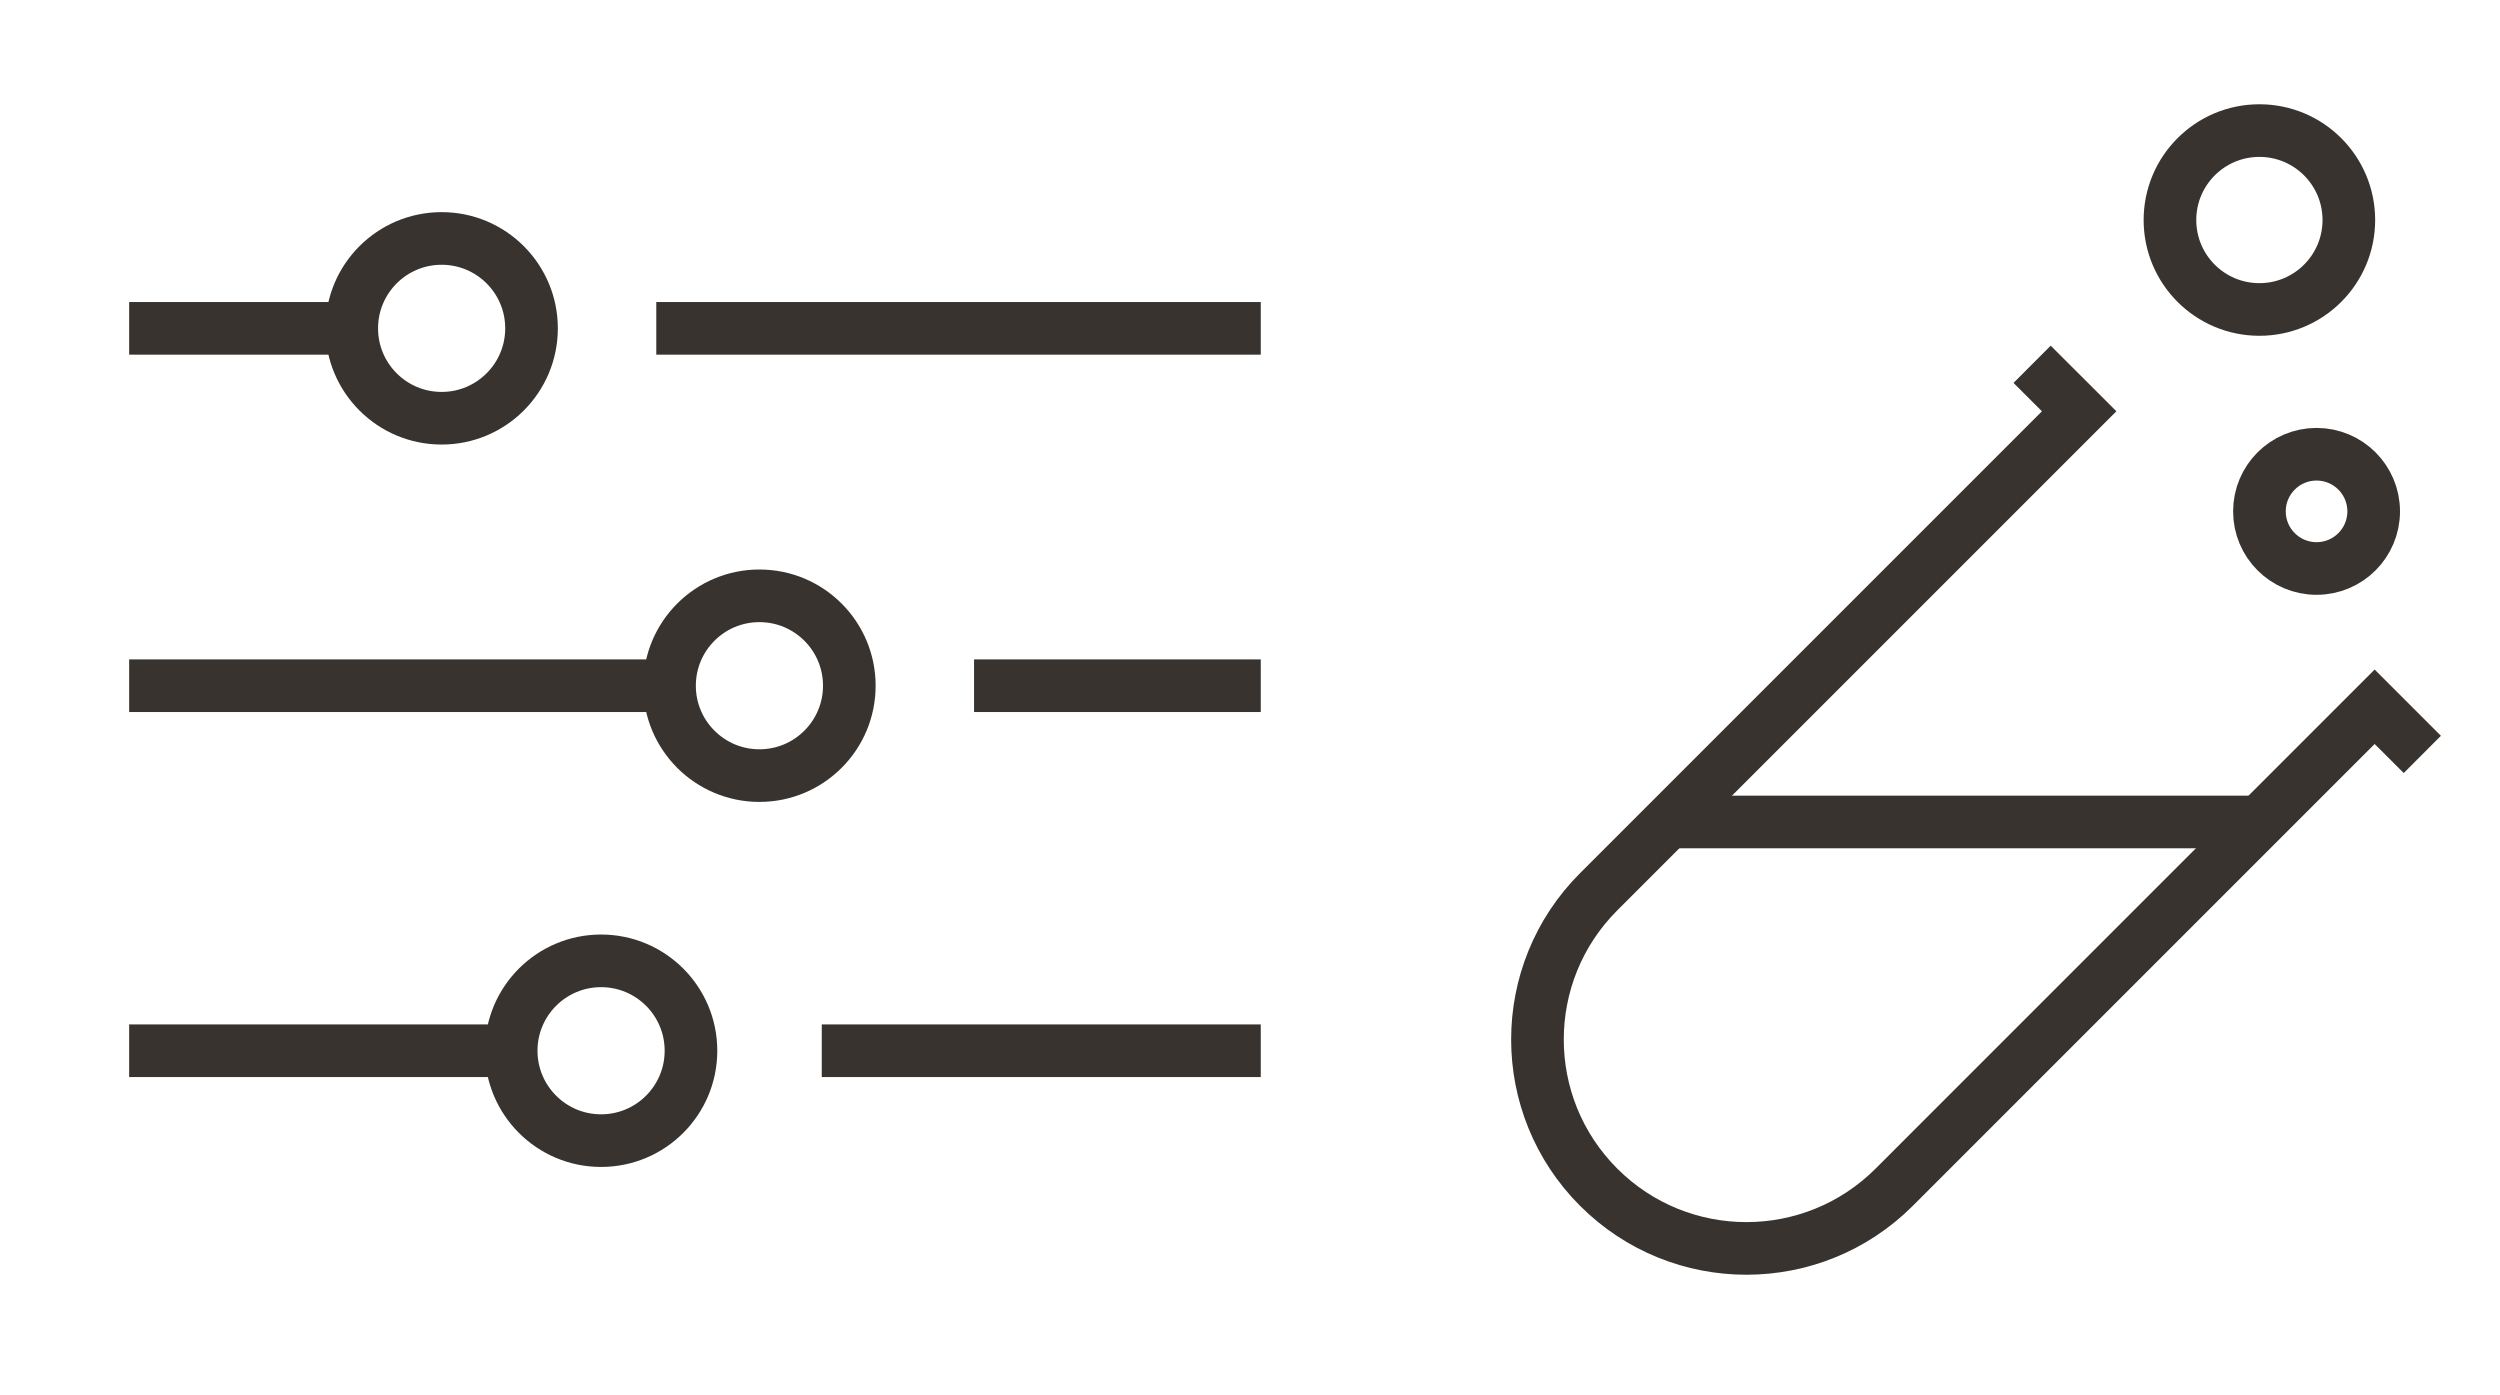 <?xml version="1.0" encoding="utf-8"?>
<!-- Generator: Adobe Illustrator 15.1.0, SVG Export Plug-In . SVG Version: 6.00 Build 0)  -->
<!DOCTYPE svg PUBLIC "-//W3C//DTD SVG 1.1//EN" "http://www.w3.org/Graphics/SVG/1.1/DTD/svg11.dtd">
<svg version="1.1" id="Laag_1" xmlns="http://www.w3.org/2000/svg" xmlns:xlink="http://www.w3.org/1999/xlink" x="0px" y="0px"
	 width="95px" height="53px" viewBox="0 0 95 53" enable-background="new 0 0 95 53" xml:space="preserve">
<g>
	<line fill="none" stroke="#38332F" stroke-width="2" stroke-miterlimit="10" x1="25.442" y1="26.057" x2="4.908" y2="26.057"/>
	<line fill="none" stroke="#38332F" stroke-width="2" stroke-miterlimit="10" x1="47.909" y1="26.057" x2="37.014" y2="26.057"/>
	<line fill="none" stroke="#38332F" stroke-width="2" stroke-miterlimit="10" x1="19.655" y1="39.928" x2="4.908" y2="39.928"/>
	<line fill="none" stroke="#38332F" stroke-width="2" stroke-miterlimit="10" x1="47.909" y1="39.928" x2="31.227" y2="39.928"/>
	<line fill="none" stroke="#38332F" stroke-width="2" stroke-miterlimit="10" x1="13.366" y1="12.477" x2="4.908" y2="12.477"/>
	<line fill="none" stroke="#38332F" stroke-width="2" stroke-miterlimit="10" x1="47.909" y1="12.477" x2="24.939" y2="12.477"/>
	<circle fill="none" stroke="#38332F" stroke-width="2" stroke-miterlimit="10" cx="16.782" cy="12.477" r="3.416"/>
	<circle fill="none" stroke="#38332F" stroke-width="2" stroke-miterlimit="10" cx="22.841" cy="39.928" r="3.416"/>
	<circle fill="none" stroke="#38332F" stroke-width="2" stroke-miterlimit="10" cx="28.858" cy="26.057" r="3.416"/>
</g>
<path fill="none" stroke="#38332F" stroke-width="2" stroke-miterlimit="10" d="M77.22,13.843l1.788,1.786L60.75,33.886
	c-3.102,3.102-3.102,8.128,0,11.229c3.1,3.1,8.127,3.1,11.229,0l18.257-18.258l1.812,1.811"/>
<line fill="none" stroke="#38332F" stroke-width="2" stroke-miterlimit="10" x1="63.401" y1="31.235" x2="85.858" y2="31.235"/>
<circle fill="none" stroke="#38332F" stroke-width="2" stroke-miterlimit="10" cx="85.857" cy="8.361" r="3.399"/>
<circle fill="none" stroke="#38332F" stroke-width="2" stroke-miterlimit="10" cx="88.029" cy="19.432" r="2.171"/>
</svg>
